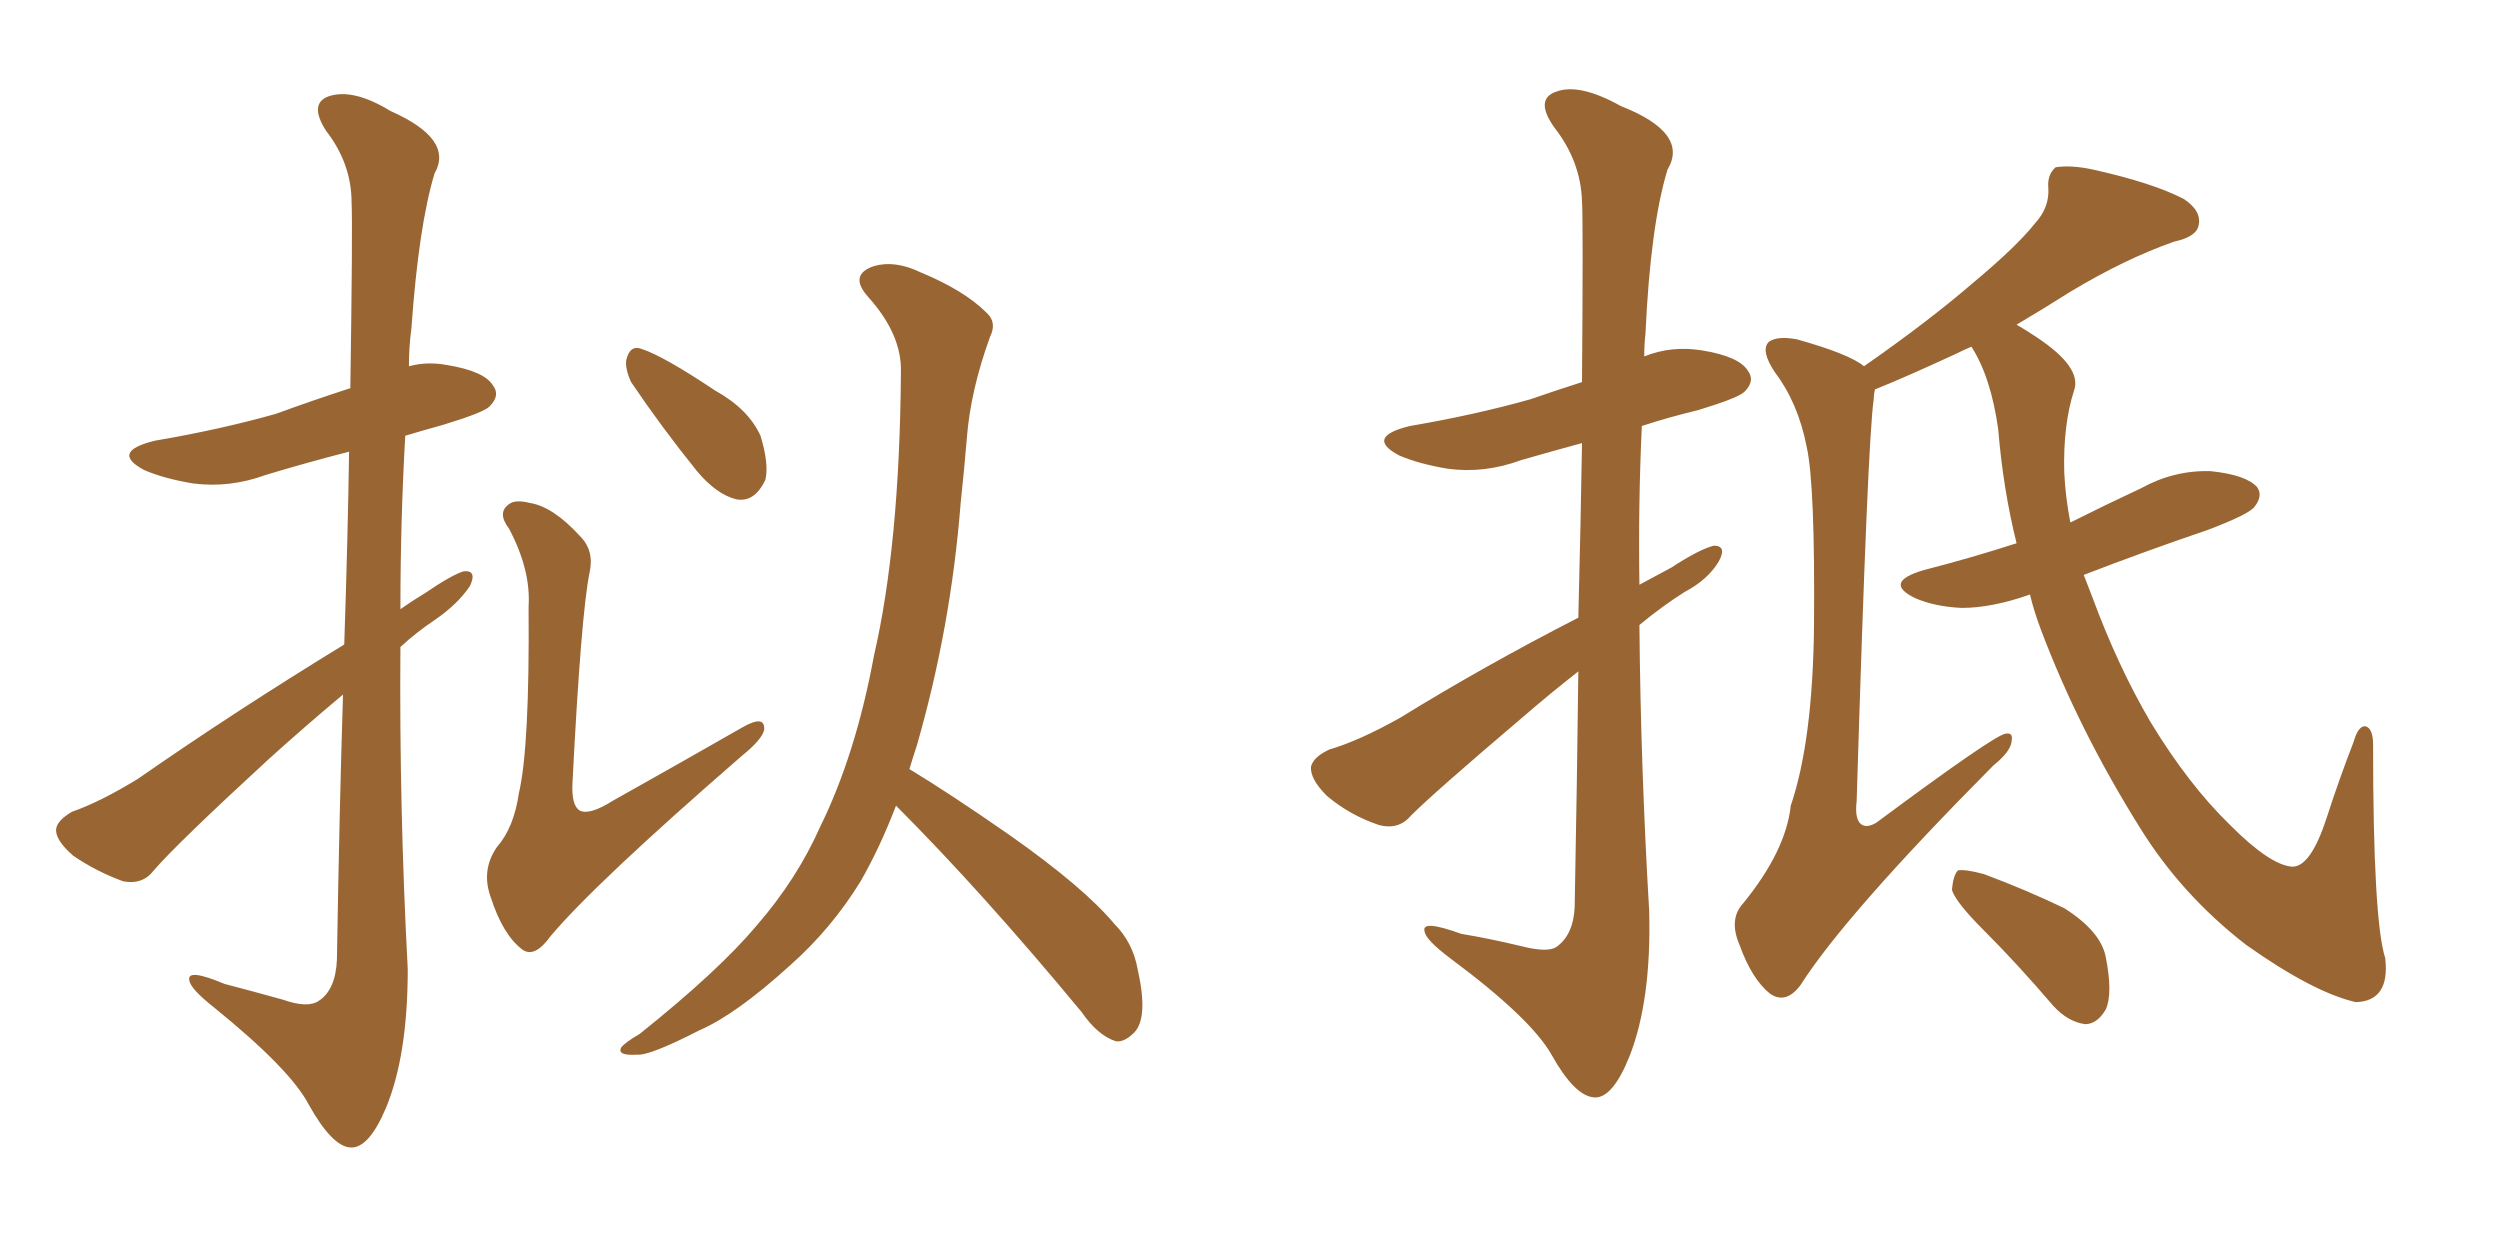 <svg xmlns="http://www.w3.org/2000/svg" xmlns:xlink="http://www.w3.org/1999/xlink" width="300" height="150"><path fill="#996633" padding="10" d="M41.31 77.34L41.31 77.34Q41.75 64.01 41.89 54.20L41.89 54.20Q36.77 55.52 31.93 56.98L31.93 56.98Q27.54 58.59 23.14 58.01L23.14 58.01Q19.63 57.42 17.29 56.40L17.29 56.40Q13.18 54.20 18.60 52.88L18.60 52.88Q26.37 51.56 33.11 49.66L33.11 49.66Q37.50 48.05 42.04 46.58L42.04 46.58Q42.33 26.95 42.19 24.32L42.19 24.32Q42.19 19.63 39.11 15.67L39.11 15.67Q37.06 12.45 39.40 11.57L39.40 11.57Q42.33 10.55 46.88 13.33L46.88 13.33Q54.49 16.70 52.15 20.80L52.15 20.80Q50.24 27.10 49.37 39.40L49.37 39.40Q49.07 41.60 49.07 43.95L49.07 43.95Q51.27 43.36 53.61 43.80L53.61 43.80Q58.15 44.53 59.18 46.29L59.18 46.29Q60.06 47.46 58.74 48.78L58.74 48.78Q58.01 49.51 53.17 50.98L53.17 50.98Q50.54 51.71 48.63 52.29L48.63 52.29Q48.05 62.55 48.05 73.10L48.05 73.10Q49.51 72.07 50.98 71.19L50.98 71.19Q54.20 68.99 55.66 68.55L55.66 68.55Q57.28 68.41 56.40 70.31L56.40 70.31Q54.93 72.51 52.15 74.41L52.15 74.41Q49.95 75.88 48.05 77.64L48.05 77.64Q47.90 96.83 48.93 116.31L48.93 116.31Q48.93 126.71 46.29 133.01L46.29 133.01Q44.24 137.84 42.04 137.70L42.04 137.70Q39.84 137.55 37.06 132.57L37.06 132.57Q34.86 128.32 25.63 120.85L25.63 120.85Q22.85 118.65 22.71 117.63L22.71 117.63Q22.41 116.16 26.95 118.07L26.95 118.07Q30.32 118.95 33.98 119.97L33.98 119.97Q36.91 121.00 38.23 120.12L38.23 120.12Q40.28 118.80 40.43 115.14L40.43 115.14Q40.72 97.41 41.16 83.35L41.16 83.35Q36.77 87.01 32.23 91.11L32.23 91.11Q21.24 101.22 18.46 104.44L18.46 104.44Q17.14 106.20 14.79 105.76L14.79 105.76Q11.57 104.59 8.79 102.69L8.79 102.69Q6.59 100.78 6.74 99.46L6.74 99.46Q6.88 98.44 8.64 97.41L8.64 97.41Q12.01 96.24 16.55 93.46L16.55 93.46Q28.13 85.40 41.31 77.34ZM70.75 68.70L70.75 68.70Q69.73 73.68 68.70 93.90L68.70 93.90Q68.55 96.68 69.58 97.27L69.58 97.27Q70.75 97.85 73.54 96.09L73.54 96.09Q81.88 91.41 89.06 87.30L89.06 87.30Q91.85 85.69 91.70 87.60L91.70 87.60Q91.41 88.77 89.06 90.67L89.06 90.67Q71.34 106.05 66.06 112.35L66.06 112.35Q64.16 114.99 62.70 113.96L62.70 113.96Q60.35 112.21 58.89 107.67L58.89 107.67Q57.71 104.44 59.62 101.66L59.62 101.66Q61.67 99.32 62.26 95.21L62.26 95.21Q63.57 89.65 63.43 72.80L63.43 72.80Q63.72 68.41 61.08 63.43L61.08 63.43Q59.62 61.52 61.08 60.50L61.08 60.50Q61.82 59.91 63.57 60.35L63.57 60.35Q66.36 60.79 69.58 64.31L69.58 64.31Q71.34 66.06 70.75 68.70ZM75.73 45.85L75.73 45.85Q75 44.24 75.15 43.21L75.15 43.21Q75.59 41.31 77.05 41.89L77.05 41.89Q79.69 42.77 85.84 46.88L85.84 46.88Q89.79 49.07 91.26 52.29L91.26 52.29Q92.29 55.66 91.85 57.57L91.85 57.57Q90.53 60.35 88.33 59.91L88.33 59.91Q85.99 59.33 83.64 56.54L83.64 56.54Q79.39 51.27 75.73 45.85ZM109.13 92.29L109.13 92.29L109.13 92.29Q113.96 95.21 121.14 100.20L121.14 100.20Q130.08 106.49 133.74 110.89L133.74 110.89Q135.94 113.09 136.52 116.31L136.52 116.31Q137.84 122.17 136.08 123.93L136.08 123.93Q134.91 125.10 133.89 124.95L133.89 124.95Q131.69 124.22 129.79 121.44L129.79 121.44Q117.77 106.93 107.52 96.68L107.52 96.68Q105.62 101.66 103.27 105.76L103.27 105.76Q99.76 111.47 94.78 115.87L94.78 115.87Q88.33 121.73 83.94 123.63L83.94 123.63Q77.93 126.71 76.46 126.56L76.46 126.56Q73.97 126.71 74.56 125.68L74.56 125.68Q75 125.10 76.76 124.07L76.76 124.07Q86.28 116.46 90.82 111.04L90.82 111.04Q95.65 105.47 98.44 99.17L98.44 99.17Q102.69 90.53 104.88 78.66L104.88 78.66Q107.96 65.33 108.11 44.68L108.11 44.68Q108.25 40.14 104.15 35.60L104.15 35.60Q101.81 32.96 104.88 31.93L104.88 31.93Q107.37 31.20 110.45 32.67L110.45 32.67Q115.72 34.86 118.36 37.50L118.36 37.50Q119.68 38.67 118.80 40.43L118.80 40.43Q116.46 46.88 116.02 52.59L116.02 52.59Q115.72 56.25 115.28 60.35L115.28 60.35Q114.11 75.29 110.01 89.50L110.01 89.50Q109.57 90.82 109.13 92.29ZM189.40 80.57L189.40 80.57Q186.04 83.20 182.81 85.99L182.81 85.99Q172.12 95.07 169.34 97.85L169.34 97.85Q167.87 99.61 165.53 99.02L165.53 99.02Q162.01 97.85 159.23 95.51L159.23 95.51Q157.18 93.46 157.32 91.99L157.32 91.99Q157.62 90.82 159.52 89.94L159.52 89.94Q163.04 88.92 168.02 86.13L168.02 86.13Q177.98 79.98 189.40 74.12L189.40 74.12Q189.70 62.11 189.84 53.17L189.84 53.17Q186.04 54.20 182.52 55.22L182.52 55.22Q178.13 56.84 173.73 56.25L173.73 56.25Q170.21 55.66 167.87 54.64L167.87 54.64Q163.77 52.44 169.19 51.12L169.19 51.12Q176.95 49.80 183.69 47.90L183.69 47.90Q186.62 46.88 189.84 45.85L189.84 45.85Q189.99 26.51 189.84 24.17L189.84 24.17Q189.70 19.34 186.47 15.23L186.47 15.23Q184.13 11.87 186.77 10.99L186.77 10.99Q189.55 9.96 194.53 12.74L194.53 12.74Q202.73 15.97 200.10 20.36L200.10 20.36Q198.05 27.10 197.46 39.99L197.46 39.99Q197.31 41.31 197.31 42.77L197.31 42.77Q200.54 41.46 204.20 42.04L204.20 42.04Q208.74 42.77 209.77 44.53L209.77 44.53Q210.64 45.70 209.33 47.02L209.33 47.02Q208.59 47.75 203.76 49.22L203.76 49.22Q200.10 50.10 197.02 51.12L197.02 51.12Q196.58 60.50 196.73 70.17L196.73 70.17Q198.63 69.14 200.54 68.12L200.54 68.12Q203.91 65.92 205.66 65.48L205.66 65.48Q207.28 65.48 206.25 67.38L206.25 67.38Q204.93 69.58 202.15 71.04L202.15 71.04Q199.37 72.80 196.73 75L196.73 75Q196.88 91.99 197.90 109.28L197.90 109.28Q198.19 119.97 195.56 126.71L195.56 126.71Q193.51 131.84 191.31 131.69L191.31 131.69Q188.96 131.54 186.18 126.56L186.18 126.56Q183.69 122.17 174.02 114.99L174.02 114.99Q171.09 112.79 170.95 111.77L170.95 111.77Q170.51 110.30 175.34 112.06L175.34 112.06Q178.86 112.65 182.52 113.53L182.52 113.53Q185.89 114.40 186.91 113.53L186.91 113.53Q188.82 112.06 188.96 108.84L188.96 108.84Q189.26 93.02 189.40 80.57ZM243.60 71.34L243.60 71.34Q239.06 72.95 235.40 72.95L235.40 72.95Q232.18 72.80 229.83 71.78L229.83 71.78Q225.88 69.87 230.86 68.41L230.86 68.41Q236.57 66.94 241.99 65.19L241.99 65.19Q240.38 58.74 239.79 51.56L239.79 51.56Q238.92 45.26 236.57 41.60L236.57 41.60Q235.55 42.04 234.67 42.48L234.67 42.48Q228.66 45.26 225 46.73L225 46.73Q224.85 47.31 224.85 47.90L224.85 47.90Q224.12 52.59 222.80 96.09L222.80 96.09Q222.51 98.58 223.54 99.02L223.54 99.02Q224.12 99.32 225.15 98.73L225.15 98.73Q239.36 88.18 240.67 88.04L240.67 88.04Q241.55 87.89 241.41 88.77L241.41 88.77Q241.41 90.09 239.21 91.85L239.21 91.85Q221.48 109.72 216.06 118.21L216.06 118.21Q214.31 120.56 212.40 119.24L212.40 119.24Q210.21 117.48 208.74 113.38L208.74 113.38Q207.42 110.30 209.18 108.40L209.18 108.40Q214.31 102.10 214.89 96.68L214.89 96.68Q217.53 88.92 217.68 75.15L217.68 75.15Q217.82 58.15 216.80 53.61L216.80 53.61Q215.77 48.34 212.99 44.68L212.99 44.68Q211.23 42.04 212.26 41.02L212.26 41.02Q213.28 40.28 215.63 40.72L215.63 40.72Q221.92 42.48 223.68 43.95L223.68 43.95Q231.45 38.53 236.72 33.98L236.72 33.98Q241.99 29.59 244.19 26.81L244.19 26.81Q245.95 24.90 245.80 22.56L245.80 22.56Q245.65 20.95 246.68 20.07L246.68 20.07Q248.58 19.78 251.22 20.36L251.22 20.36Q258.40 21.97 262.06 23.88L262.06 23.88Q264.26 25.34 263.82 27.10L263.82 27.10Q263.53 28.42 260.89 29.00L260.89 29.00Q255.03 31.05 248.44 35.01L248.44 35.01Q245.21 37.06 241.99 38.96L241.99 38.96Q243.02 39.55 244.34 40.43L244.34 40.43Q249.90 44.09 248.88 46.88L248.88 46.88Q247.56 50.98 247.71 56.69L247.71 56.69Q247.85 59.62 248.44 62.70L248.44 62.70Q252.83 60.50 256.93 58.59L256.93 58.59Q260.89 56.40 265.28 56.54L265.28 56.54Q269.53 56.98 270.85 58.45L270.85 58.45Q271.58 59.47 270.56 60.79L270.56 60.79Q269.97 61.67 264.99 63.57L264.99 63.57Q257.23 66.21 250.05 68.99L250.05 68.99Q250.49 70.17 251.07 71.63L251.07 71.63Q254.15 79.98 258.11 86.72L258.11 86.72Q262.65 94.19 267.63 99.02L267.63 99.02Q272.46 103.86 275.10 104.00L275.10 104.00Q277.29 104.00 279.20 98.14L279.20 98.14Q280.66 93.60 282.42 89.06L282.42 89.06Q283.01 87.01 283.89 87.16L283.89 87.16Q284.77 87.45 284.77 89.36L284.77 89.36Q284.77 110.45 286.23 114.99L286.23 114.99Q286.82 120.12 282.71 120.26L282.71 120.26Q277.59 119.09 269.53 113.38L269.53 113.38Q261.77 107.37 256.79 99.32L256.79 99.32Q249.46 87.60 244.92 75.59L244.92 75.59Q244.04 73.24 243.60 71.34ZM238.04 111.62L238.04 111.62L238.04 111.62Q234.67 108.25 234.23 106.79L234.23 106.79Q234.38 105.03 234.96 104.44L234.96 104.44Q235.84 104.30 238.04 104.88L238.04 104.88Q243.16 106.79 247.71 108.98L247.71 108.98Q252.10 111.77 252.69 114.84L252.69 114.84Q253.56 119.24 252.69 121.14L252.69 121.14Q251.66 122.90 250.20 122.90L250.20 122.90Q248.14 122.61 246.39 120.70L246.39 120.70Q242.14 115.72 238.04 111.62Z"/></svg>